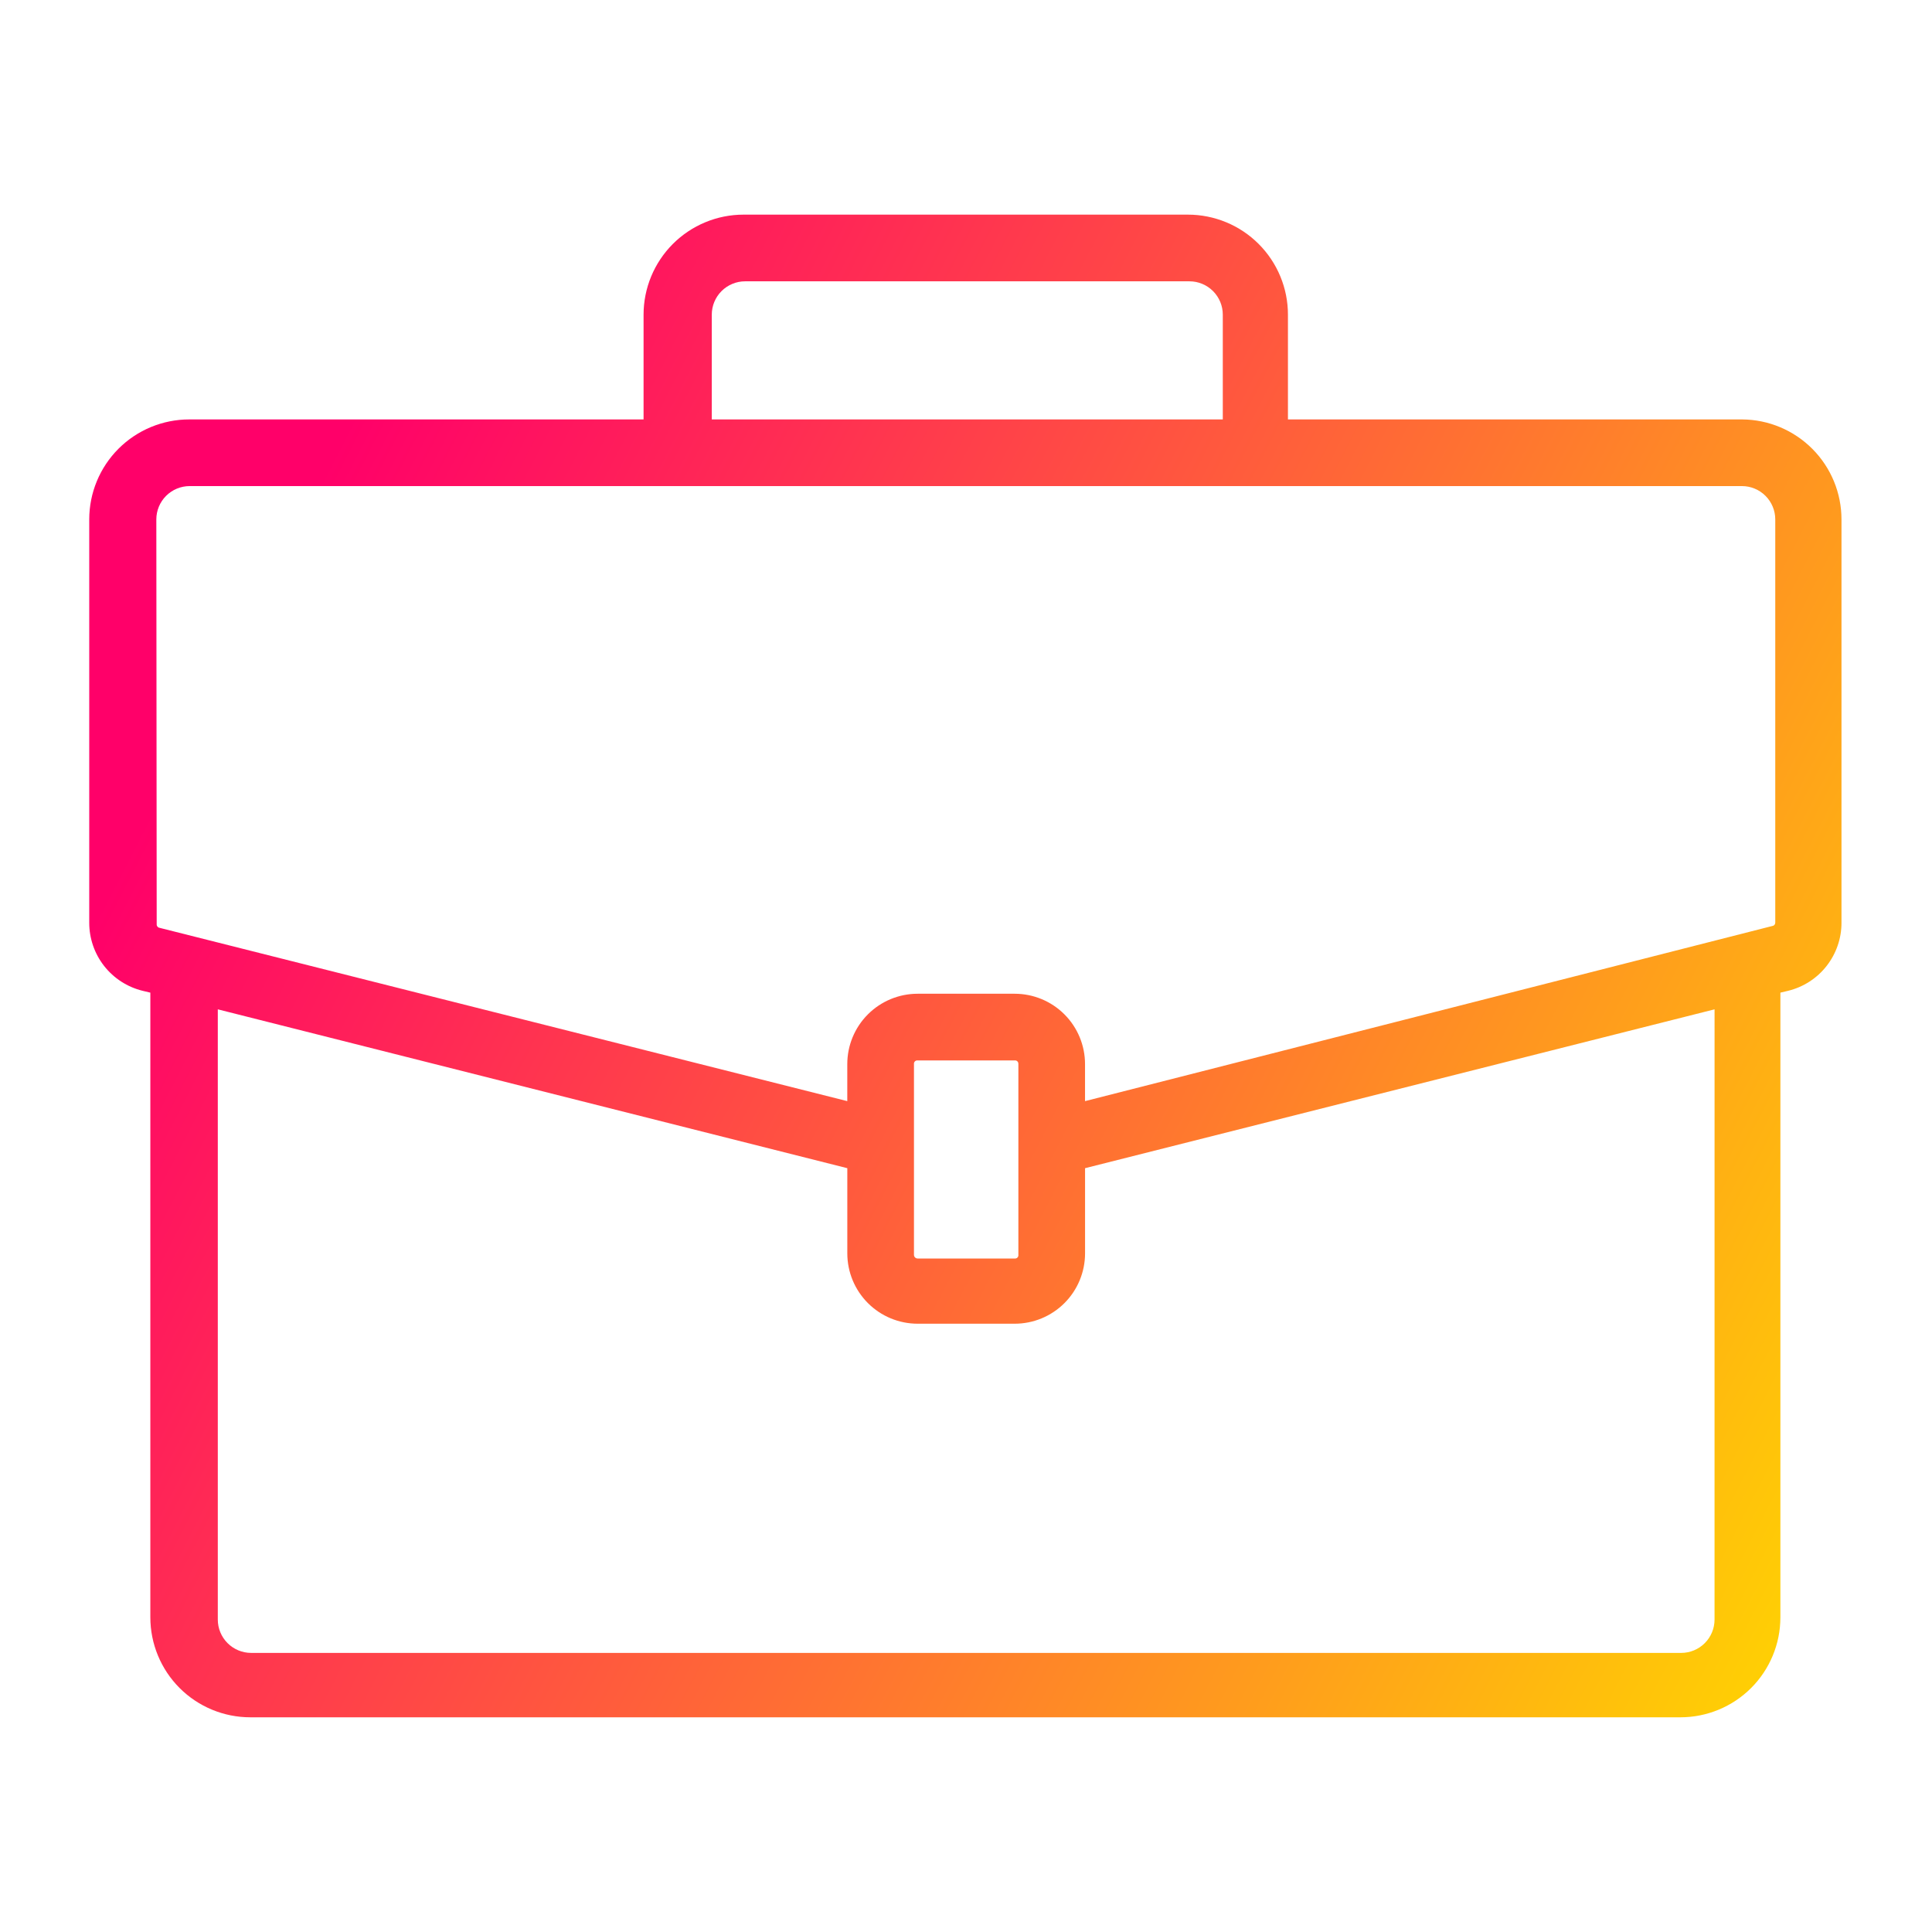 <svg fill="none" height="72" viewBox="0 0 72 72" width="72" xmlns="http://www.w3.org/2000/svg" xmlns:xlink="http://www.w3.org/1999/xlink"><linearGradient id="a" gradientUnits="userSpaceOnUse" x1="10.325" x2="73.406" y1="21" y2="53.448"><stop offset="0" stop-color="#ff0069"/><stop offset="1" stop-color="#ffd700"/></linearGradient><path d="m64.931 15.631h-16.933v-3.905c0-.489-.096-.974-.284-1.426-.187-.452-.462-.863-.808-1.209s-.757-.621-1.209-.808c-.452-.187-.937-.284-1.426-.284h-16.56c-.489 0-.974.096-1.426.284-.452.187-.863.462-1.209.808s-.62.757-.808 1.209c-.187.452-.284.937-.284 1.426v3.905h-16.932c-.988 0-1.936.393-2.635 1.091-.699.699-1.091 1.647-1.091 2.635v15.028c-.001.585.194 1.153.554 1.613s.865.786 1.433.926l.29.069v23.28c0 .988.393 1.936 1.091 2.635.699.699 1.647 1.091 2.635 1.091h53.295c.988 0 1.936-.393 2.635-1.091.699-.699 1.091-1.647 1.091-2.635v-23.28l.29-.069c.568-.139 1.073-.465 1.433-.926.36-.461.556-1.029.554-1.613v-15.028c0-.983-.389-1.927-1.082-2.625s-1.633-1.094-2.617-1.101zm-38.405-3.905c0-.329.131-.645.364-.878.233-.233.549-.364.878-.364h16.56c.329 0 .645.131.878.364.233.233.364.549.364.878v3.905h-19.044zm-20.7 7.631c0-.329.131-.645.364-.878s.549-.364.878-.364h57.849c.329 0 .645.131.878.364s.364.549.364.878v15.028c0.0.031-.011.06-.031.083s-.049.037-.079.041l-25.613 6.527v-1.38c0-.695-.276-1.362-.768-1.854-.492-.492-1.159-.768-1.854-.768h-3.616c-.695 0-1.362.276-1.854.768-.492.492-.768 1.159-.768 1.854v1.38l-25.626-6.458c-.03-.003-.059-.018-.079-.041-.02-.023-.032-.053-.031-.083zm32.126 20.3v7.107c.002.019 0.0.037-.006.055-.006.018-.016.034-.029.047s-.029.023-.047.029c-.018.006-.037.008-.055.006h-3.616c-.037 0-.072-.015-.098-.04s-.04-.061-.04-.098v-7.107c-.002-.019-0-.038.006-.055.006-.018.016-.034.029-.047s.029-.023.047-.029c.018-.006.037-.008.055-.006h3.616c.019-.002.037-0.0.055.006.018.006.034.016.047.029s.023.029.029.047c.006.018.008.037.006.055zm25.944 20.7c0 .329-.131.645-.364.878s-.549.364-.878.364h-53.295c-.329 0-.645-.131-.878-.364s-.364-.549-.364-.878v-22.742l23.46 5.92v3.174c0 .695.276 1.362.768 1.854s1.159.768 1.854.768h3.616c.695 0 1.362-.276 1.854-.768s.768-1.159.768-1.854v-3.174l23.46-5.92z" fill="url(#a)"/></svg>